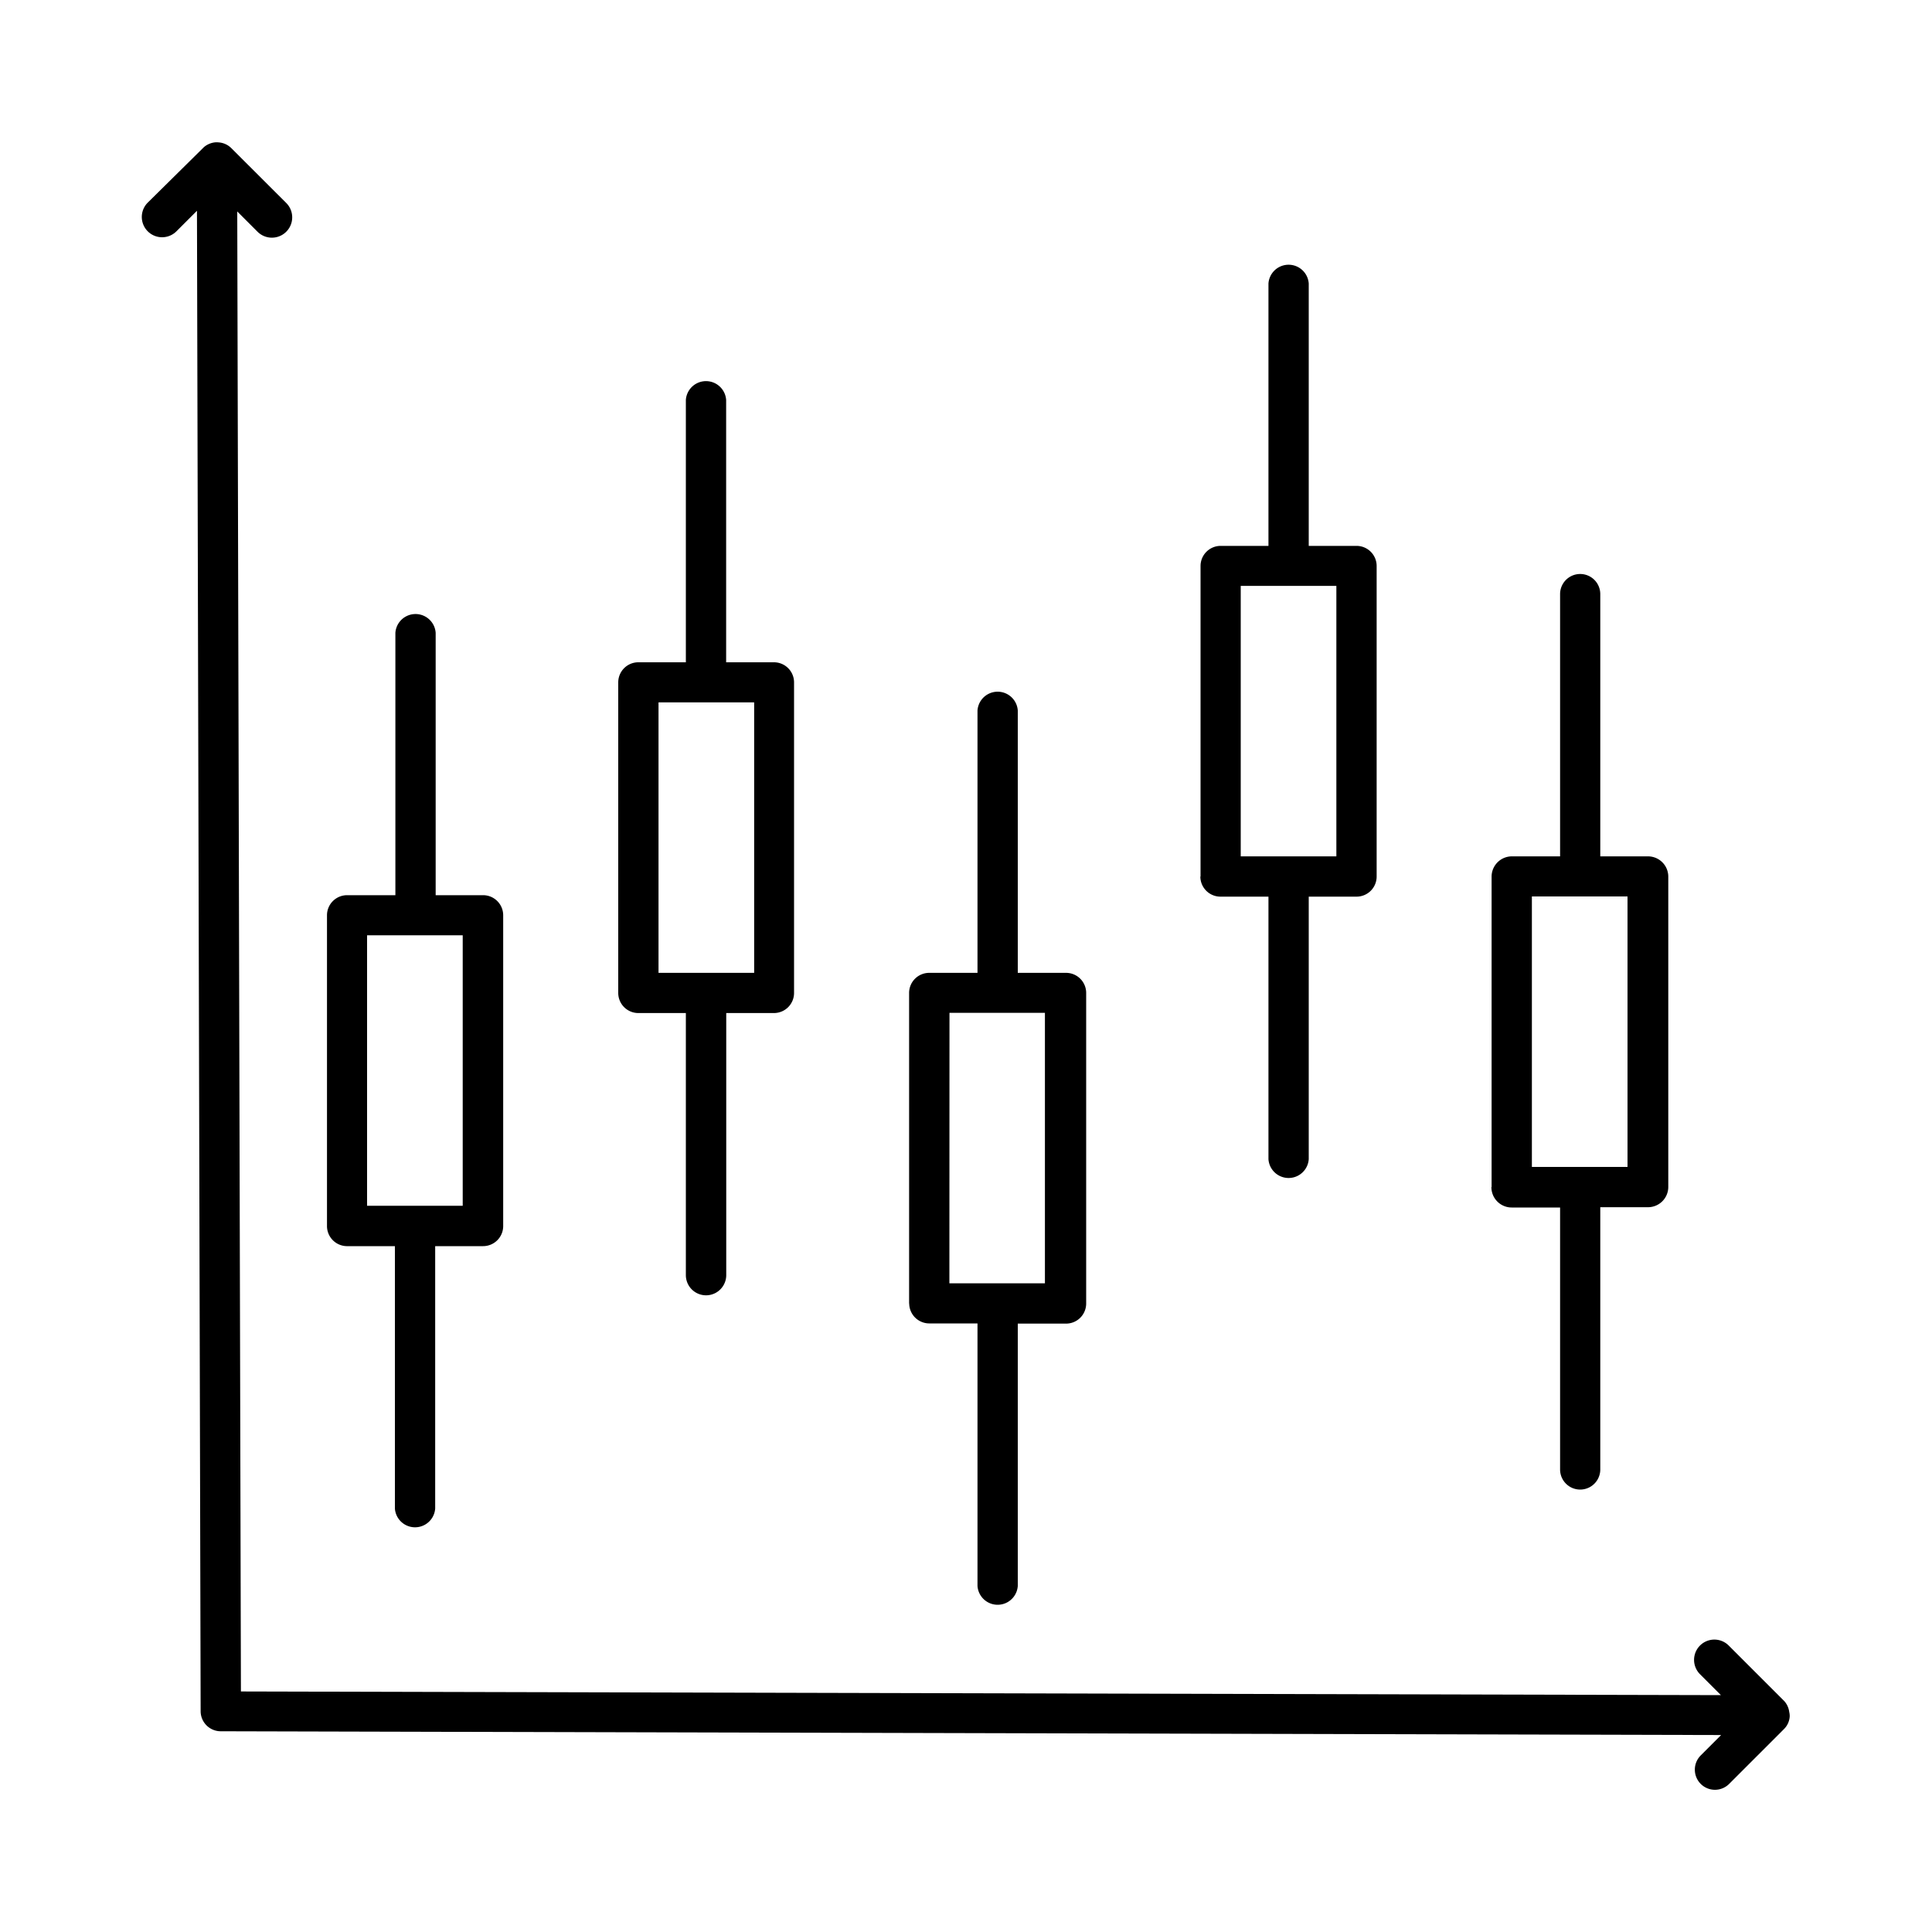 <?xml version="1.0" encoding="UTF-8"?>
<svg data-bbox="14.68 14.729 170.591 170.55" viewBox="0 0 200 200" xmlns="http://www.w3.org/2000/svg" data-type="shape">
    <g>
        <path d="M185.27 177.68a2 2 0 0 1-.59 1.31l-5.68 5.68a2.08 2.08 0 0 1-3.55-1.48 2.07 2.07 0 0 1 .61-1.47l2.11-2.11-155.32-.39a2.08 2.08 0 0 1-2.08-2.08l-.38-155.32-2.11 2.11a2.08 2.08 0 1 1-3-2.94L21 15.34l.11-.11a2.13 2.13 0 0 1 1.12-.49 1.7 1.7 0 0 1 .39 0 2.06 2.06 0 0 1 1.33.6L29.62 21a2.08 2.08 0 1 1-2.95 3l-2.11-2.11.38 153.21 153.21.38-2.15-2.15a2.08 2.08 0 0 1 2.94-3l5.68 5.68.1.1a2.08 2.08 0 0 1 .5 1.11 1.79 1.79 0 0 1 .05.46ZM33.85 126.9V94.76a2.08 2.08 0 0 1 2.08-2.09h5V65.51a2.09 2.09 0 0 1 4.17 0v27.16H50a2.08 2.08 0 0 1 2.09 2.09v32.14A2.08 2.08 0 0 1 50 129h-4.95v27.16a2.09 2.09 0 0 1-4.17 0V129h-5a2.08 2.08 0 0 1-2.03-2.1Zm4.15-2.08h9.9v-28H38Zm56.11 10.12v-32.15a2.08 2.08 0 0 1 2.08-2.08h5V73.55a2.09 2.09 0 0 1 4.17 0v27.16h5a2.08 2.08 0 0 1 2.08 2.08v32.15a2.08 2.08 0 0 1-2.08 2.08h-5v27.16a2.09 2.09 0 0 1-4.17 0V137h-5a2.08 2.08 0 0 1-2.07-2.06Zm4.17-2.09h9.89v-28h-9.88ZM64 102.79V70.64a2.08 2.08 0 0 1 2.09-2.08H71V41.4a2.09 2.09 0 0 1 4.17 0v27.16h4.95a2.08 2.08 0 0 1 2.08 2.08v32.15a2.08 2.08 0 0 1-2.08 2.08h-4.94V132a2.09 2.09 0 0 1-4.18 0v-27.13h-4.93a2.08 2.08 0 0 1-2.07-2.08Zm4.17-2.08h9.9v-28h-9.9Zm86.24 22.17V90.74a2.1 2.1 0 0 1 2.09-2.09h5V61.5a2.08 2.08 0 1 1 4.16 0v27.15h4.95a2.1 2.1 0 0 1 2.09 2.09v32.14a2.1 2.1 0 0 1-2.09 2.09h-4.95v27.15a2.08 2.08 0 1 1-4.16 0V125h-5a2.1 2.1 0 0 1-2.11-2.12Zm4.17-2.08h9.9v-28h-9.9Zm-34.3-30.06V58.59a2.08 2.08 0 0 1 2.08-2.08h4.95V29.35a2.09 2.09 0 0 1 4.17 0v27.16h4.95a2.08 2.08 0 0 1 2.08 2.08v32.15a2.08 2.08 0 0 1-2.08 2.08h-4.95V120a2.09 2.09 0 0 1-4.17 0V92.82h-4.95a2.08 2.08 0 0 1-2.1-2.08Zm4.16-2.09h9.9v-28h-9.9Z"/>
    </g>
</svg>
